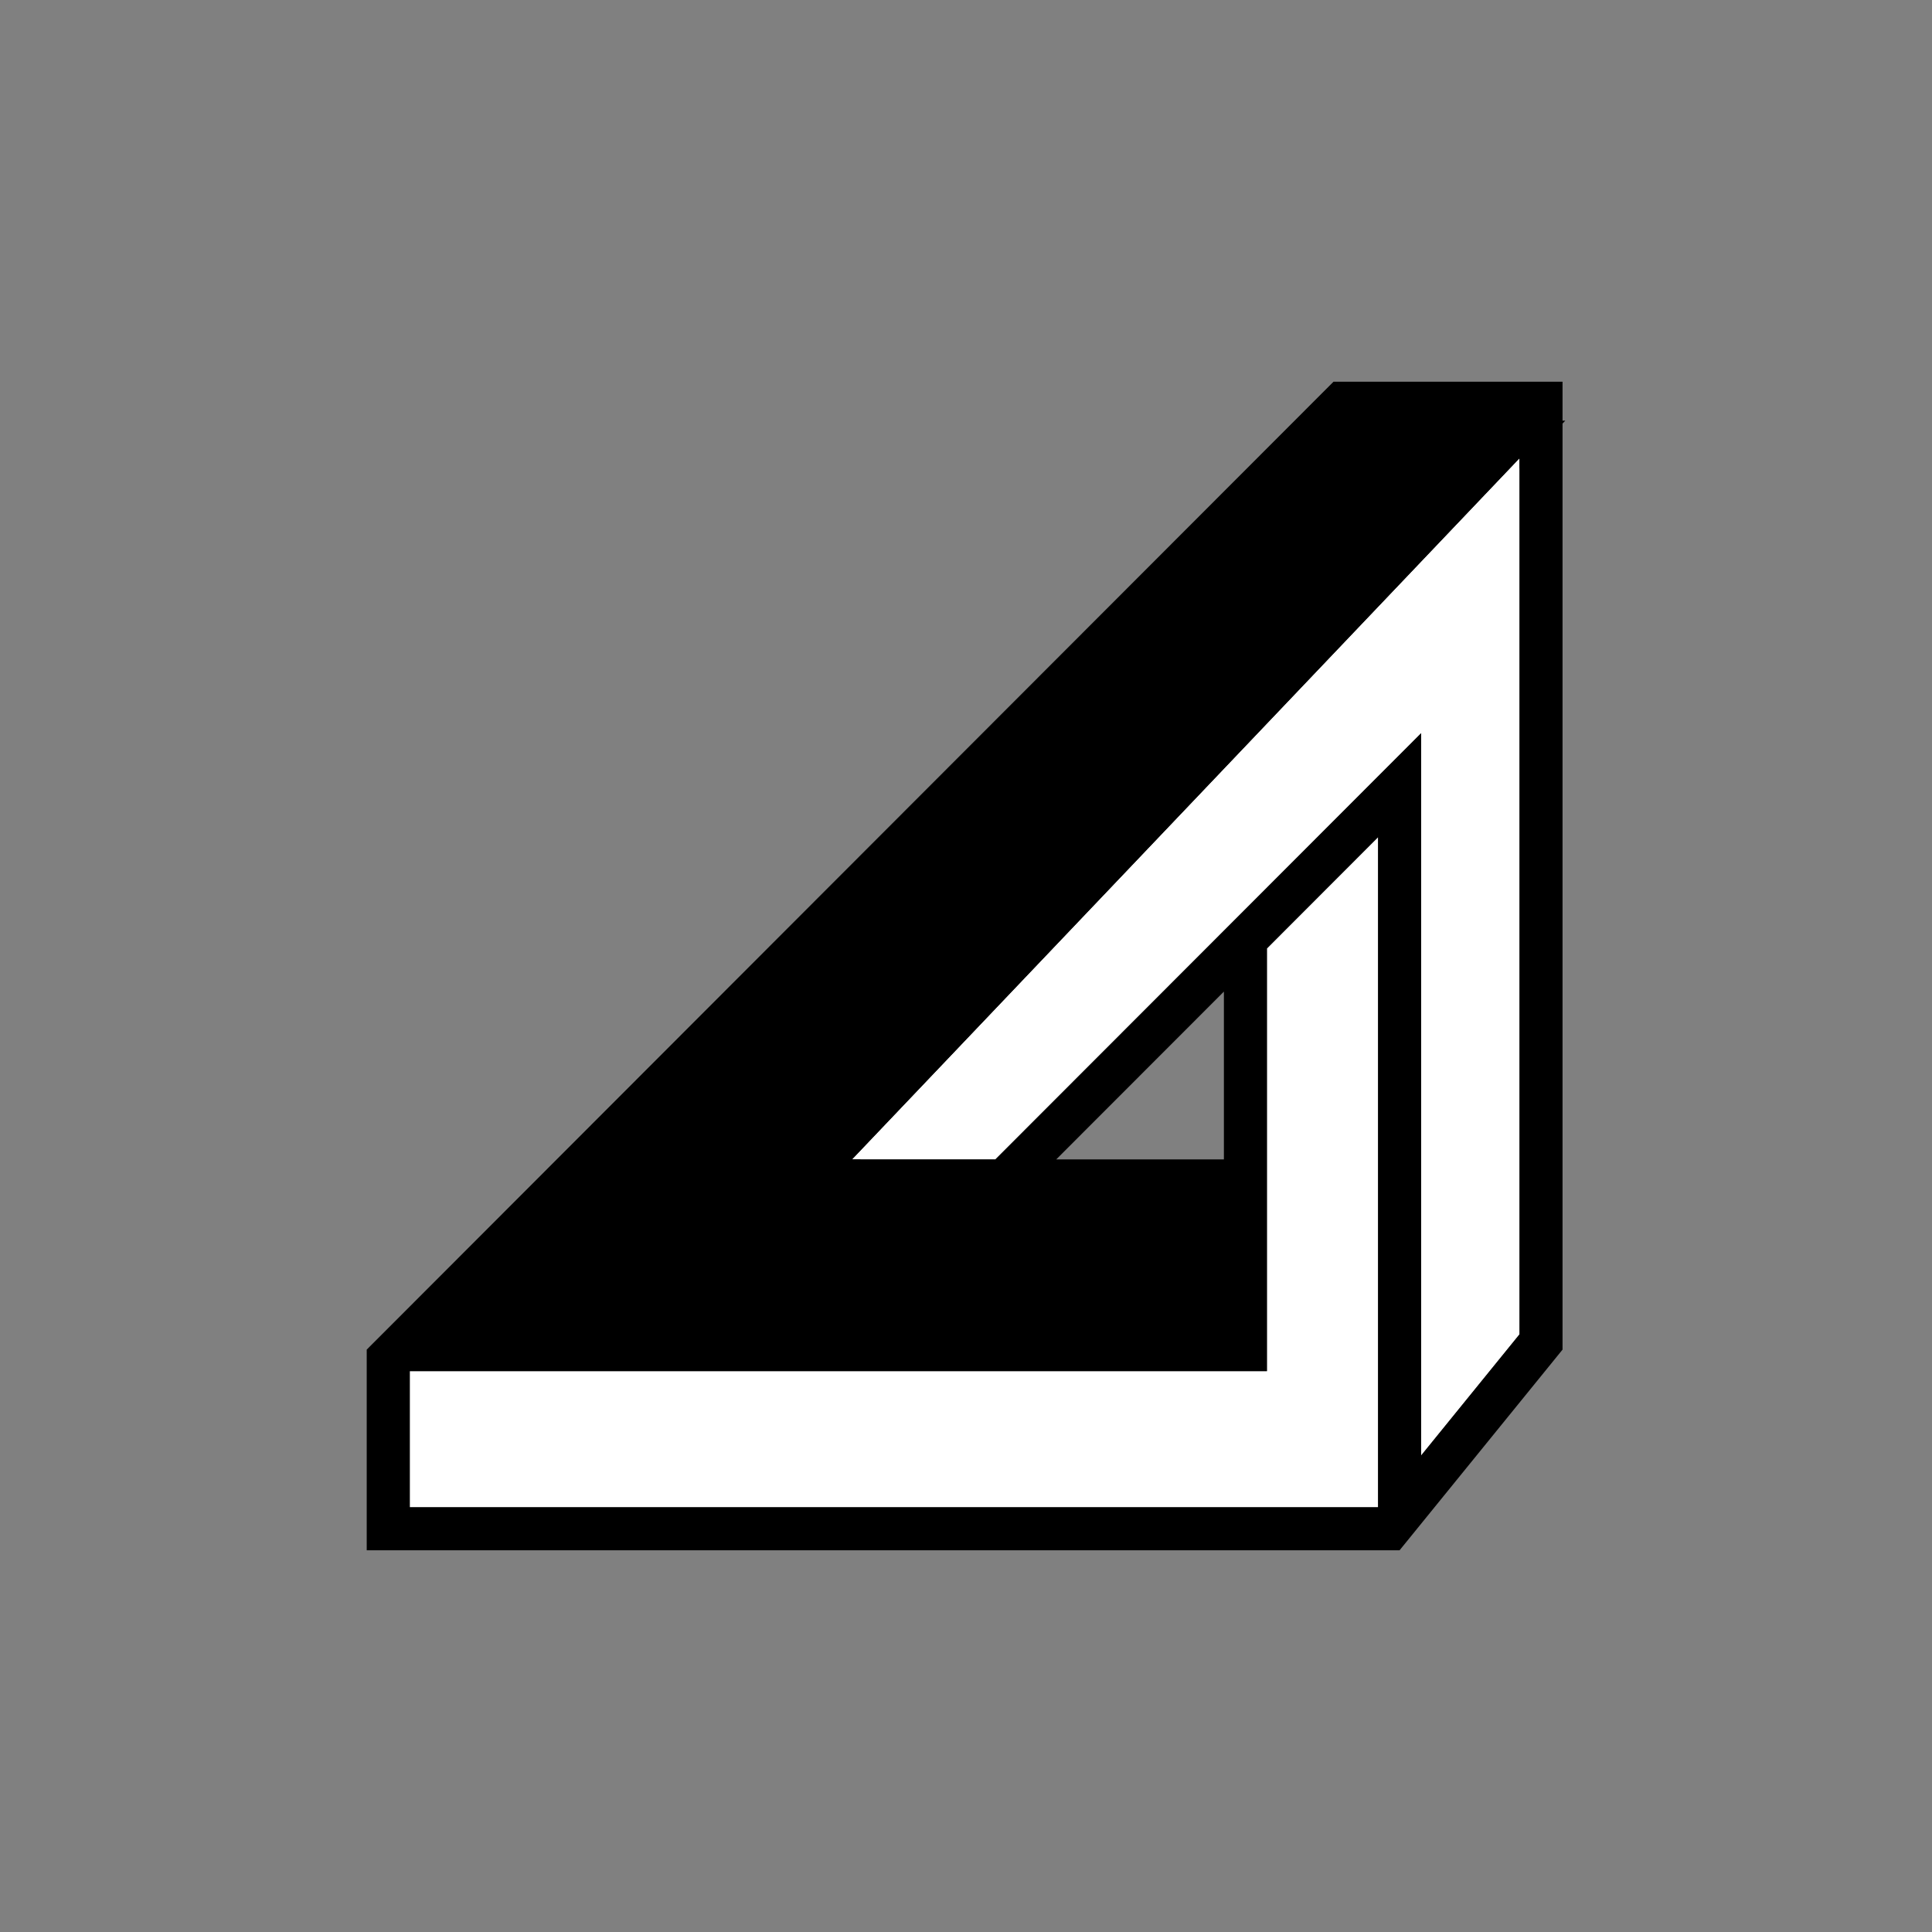 <svg xmlns="http://www.w3.org/2000/svg" width="64" height="64" viewBox="0 0 64 64" fill="none"><rect x="0" y="0" width="64" height="64" fill="#808080" stroke="none"/><path d="M44.495 13.935H51.852L27.41 39.558H33.919H41.665V44.965H13.465L44.495 13.935Z" fill="#151515" style="fill:#151515;fill:color(display-p3 0.082 0.082 0.082);fill-opacity:1;"></path><path d="M50.336 44.202L47.078 48.213V24.287L32.974 38.407H28.223L50.336 15.179V44.202Z" fill="white" style="fill:white;fill-opacity:1;"></path><path d="M13.574 49.928V45.422H41.968V31.419L45.648 27.735V49.928H13.574Z" fill="white" style="fill:white;fill-opacity:1;"></path><path fill-rule="evenodd" clip-rule="evenodd" d="M47.077 24.287V48.213L50.334 44.202V15.179L28.221 38.407H32.972L47.077 24.287ZM34.989 38.407H40.543V32.848L34.989 38.407ZM41.97 31.419V45.422H13.575V49.928H45.649V27.735L41.97 31.419ZM46.363 51.355H12.148V44.708L44.174 12.645H51.761V44.708L46.363 51.355ZM49.417 14.072L24.892 39.835H40.543V43.995H14.878L44.766 14.072H49.417Z" fill="#151515" style="fill:#151515;fill:color(display-p3 0.082 0.082 0.082);fill-opacity:1;"></path></svg>